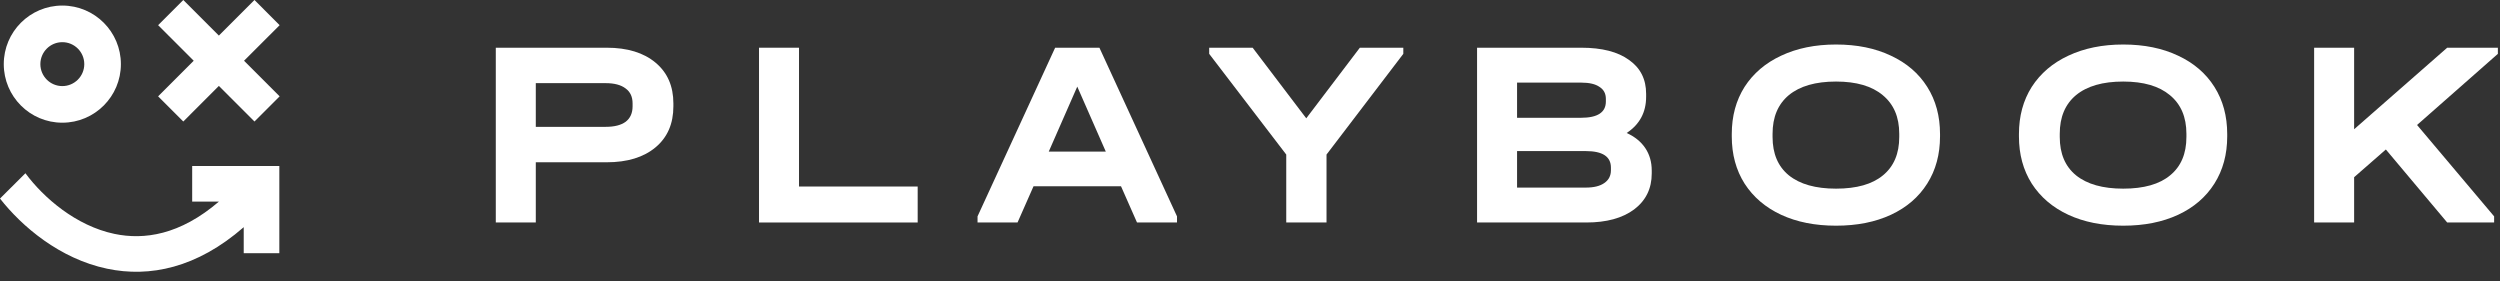 <svg xmlns="http://www.w3.org/2000/svg" fill="none" viewBox="0 0 258 29" height="29" width="258">
<rect x="0" y="0" width="258" height="29" fill="#333333" stroke="none"/>
<g clip-path="url(#clip0_116_1414)">
<path fill="white" d="M62.614 4.924C64.742 4.924 66.421 5.437 67.65 6.464C68.879 7.49 69.493 8.893 69.493 10.671V10.973C69.493 12.77 68.879 14.181 67.65 15.207C66.421 16.234 64.742 16.747 62.614 16.747H55.294V22.961H51.166V4.924H62.614ZM62.504 13.09C63.403 13.09 64.091 12.916 64.567 12.568C65.044 12.201 65.283 11.67 65.283 10.973V10.671C65.283 9.992 65.044 9.479 64.567 9.131C64.091 8.764 63.403 8.581 62.504 8.581H55.294V13.09H62.504Z"></path>
<path fill="white" d="M82.458 4.924V19.249H94.704V22.961H78.33V4.924H82.458Z"></path>
<path fill="white" d="M121.467 22.329V22.961H117.339L115.688 19.222H106.661L105.01 22.961H100.882V22.329L108.89 4.924H113.459L121.467 22.329ZM114.119 15.647L111.174 8.938L108.23 15.647H114.119Z"></path>
<path fill="white" d="M144.822 4.924V5.557L136.897 15.95V22.961H132.741V15.95L124.788 5.557V4.924H129.274L134.805 12.21L140.336 4.924H144.822Z"></path>
<path fill="white" d="M167.871 13.723C168.715 14.107 169.358 14.63 169.798 15.29C170.238 15.95 170.459 16.72 170.459 17.599V17.902C170.459 19.46 169.853 20.697 168.641 21.614C167.431 22.512 165.79 22.961 163.716 22.961H152.433V4.924H163.192C165.321 4.924 166.964 5.346 168.119 6.189C169.294 7.014 169.88 8.178 169.88 9.681V9.983C169.88 11.596 169.21 12.843 167.871 13.723ZM156.561 8.526V12.155H163.165C164.871 12.155 165.725 11.596 165.725 10.478V10.203C165.725 9.653 165.504 9.241 165.065 8.966C164.642 8.673 164.019 8.526 163.192 8.526H156.561ZM166.247 17.297C166.247 16.16 165.385 15.592 163.661 15.592H156.561V19.359H163.661C164.486 19.359 165.119 19.203 165.559 18.892C166.018 18.58 166.247 18.14 166.247 17.572V17.297Z"></path>
<path fill="white" d="M189.478 23.291C187.315 23.291 185.425 22.915 183.81 22.164C182.196 21.412 180.939 20.34 180.04 18.947C179.159 17.554 178.719 15.931 178.719 14.08V13.833C178.719 11.981 179.159 10.359 180.04 8.966C180.939 7.573 182.196 6.501 183.81 5.749C185.442 4.979 187.332 4.594 189.478 4.594C191.644 4.594 193.533 4.979 195.148 5.749C196.762 6.501 198.011 7.573 198.89 8.966C199.772 10.359 200.211 11.981 200.211 13.833V14.08C200.211 15.931 199.772 17.554 198.89 18.947C198.011 20.34 196.762 21.412 195.148 22.164C193.533 22.915 191.644 23.291 189.478 23.291ZM189.478 19.469C191.607 19.469 193.221 19.011 194.323 18.094C195.441 17.178 196.002 15.858 196.002 14.135V13.805C196.002 12.082 195.433 10.753 194.295 9.818C193.176 8.883 191.571 8.416 189.478 8.416C187.369 8.416 185.745 8.883 184.608 9.818C183.488 10.753 182.929 12.082 182.929 13.805V14.135C182.929 15.858 183.488 17.178 184.608 18.094C185.745 19.011 187.369 19.469 189.478 19.469Z"></path>
<path fill="white" d="M219.116 23.291C216.951 23.291 215.061 22.915 213.447 22.164C211.832 21.412 210.576 20.34 209.677 18.947C208.795 17.554 208.355 15.931 208.355 14.08V13.833C208.355 11.981 208.795 10.359 209.677 8.966C210.576 7.573 211.832 6.501 213.447 5.749C215.08 4.979 216.97 4.594 219.116 4.594C221.281 4.594 223.17 4.979 224.786 5.749C226.4 6.501 227.647 7.573 228.528 8.966C229.408 10.359 229.848 11.981 229.848 13.833V14.08C229.848 15.931 229.408 17.554 228.528 18.947C227.647 20.34 226.4 21.412 224.786 22.164C223.17 22.915 221.281 23.291 219.116 23.291ZM219.116 19.469C221.244 19.469 222.859 19.011 223.959 18.094C225.079 17.178 225.638 15.858 225.638 14.135V13.805C225.638 12.082 225.069 10.753 223.932 9.818C222.812 8.883 221.207 8.416 219.116 8.416C217.006 8.416 215.383 8.883 214.246 9.818C213.126 10.753 212.567 12.082 212.567 13.805V14.135C212.567 15.858 213.126 17.178 214.246 18.094C215.383 19.011 217.006 19.469 219.116 19.469Z"></path>
<path fill="white" d="M257.78 5.557L249.44 12.898L257.394 22.329V22.961H252.55L246.221 15.427L242.946 18.287V22.961H238.818V4.924H242.946V13.338L252.55 4.924H257.78V5.557Z"></path>
<path fill="white" d="M28.858 2.598L26.261 0L22.587 3.673L18.916 0L16.318 2.598L19.991 6.269L16.318 9.943L18.916 12.54L22.587 8.867L26.261 12.54L28.858 9.943L25.185 6.269L28.858 2.598Z"></path>
<path fill="white" d="M6.432 12.662C9.769 12.662 12.476 9.955 12.476 6.618C12.476 3.281 9.769 0.574 6.432 0.574C3.095 0.574 0.389 3.281 0.389 6.618C0.389 9.955 3.095 12.662 6.432 12.662ZM6.432 4.352C7.683 4.352 8.698 5.367 8.698 6.618C8.698 7.869 7.683 8.884 6.432 8.884C5.181 8.884 4.166 7.869 4.166 6.618C4.166 5.367 5.181 4.352 6.432 4.352Z"></path>
<path fill="white" d="M28.827 17.133V26.127H25.152V23.444C20.324 27.66 15.443 28.654 11.056 27.731C6.161 26.704 2.255 23.369 0 20.491L2.623 17.878C4.486 20.397 7.835 23.304 11.809 24.137C14.865 24.78 18.572 24.252 22.587 20.808H19.833V17.133H28.827Z"></path>
</g>
<defs>
<clipPath id="clip0_116_1414">
<rect fill="white" height="29" width="257.778"></rect>
</clipPath>
</defs>
</svg>
